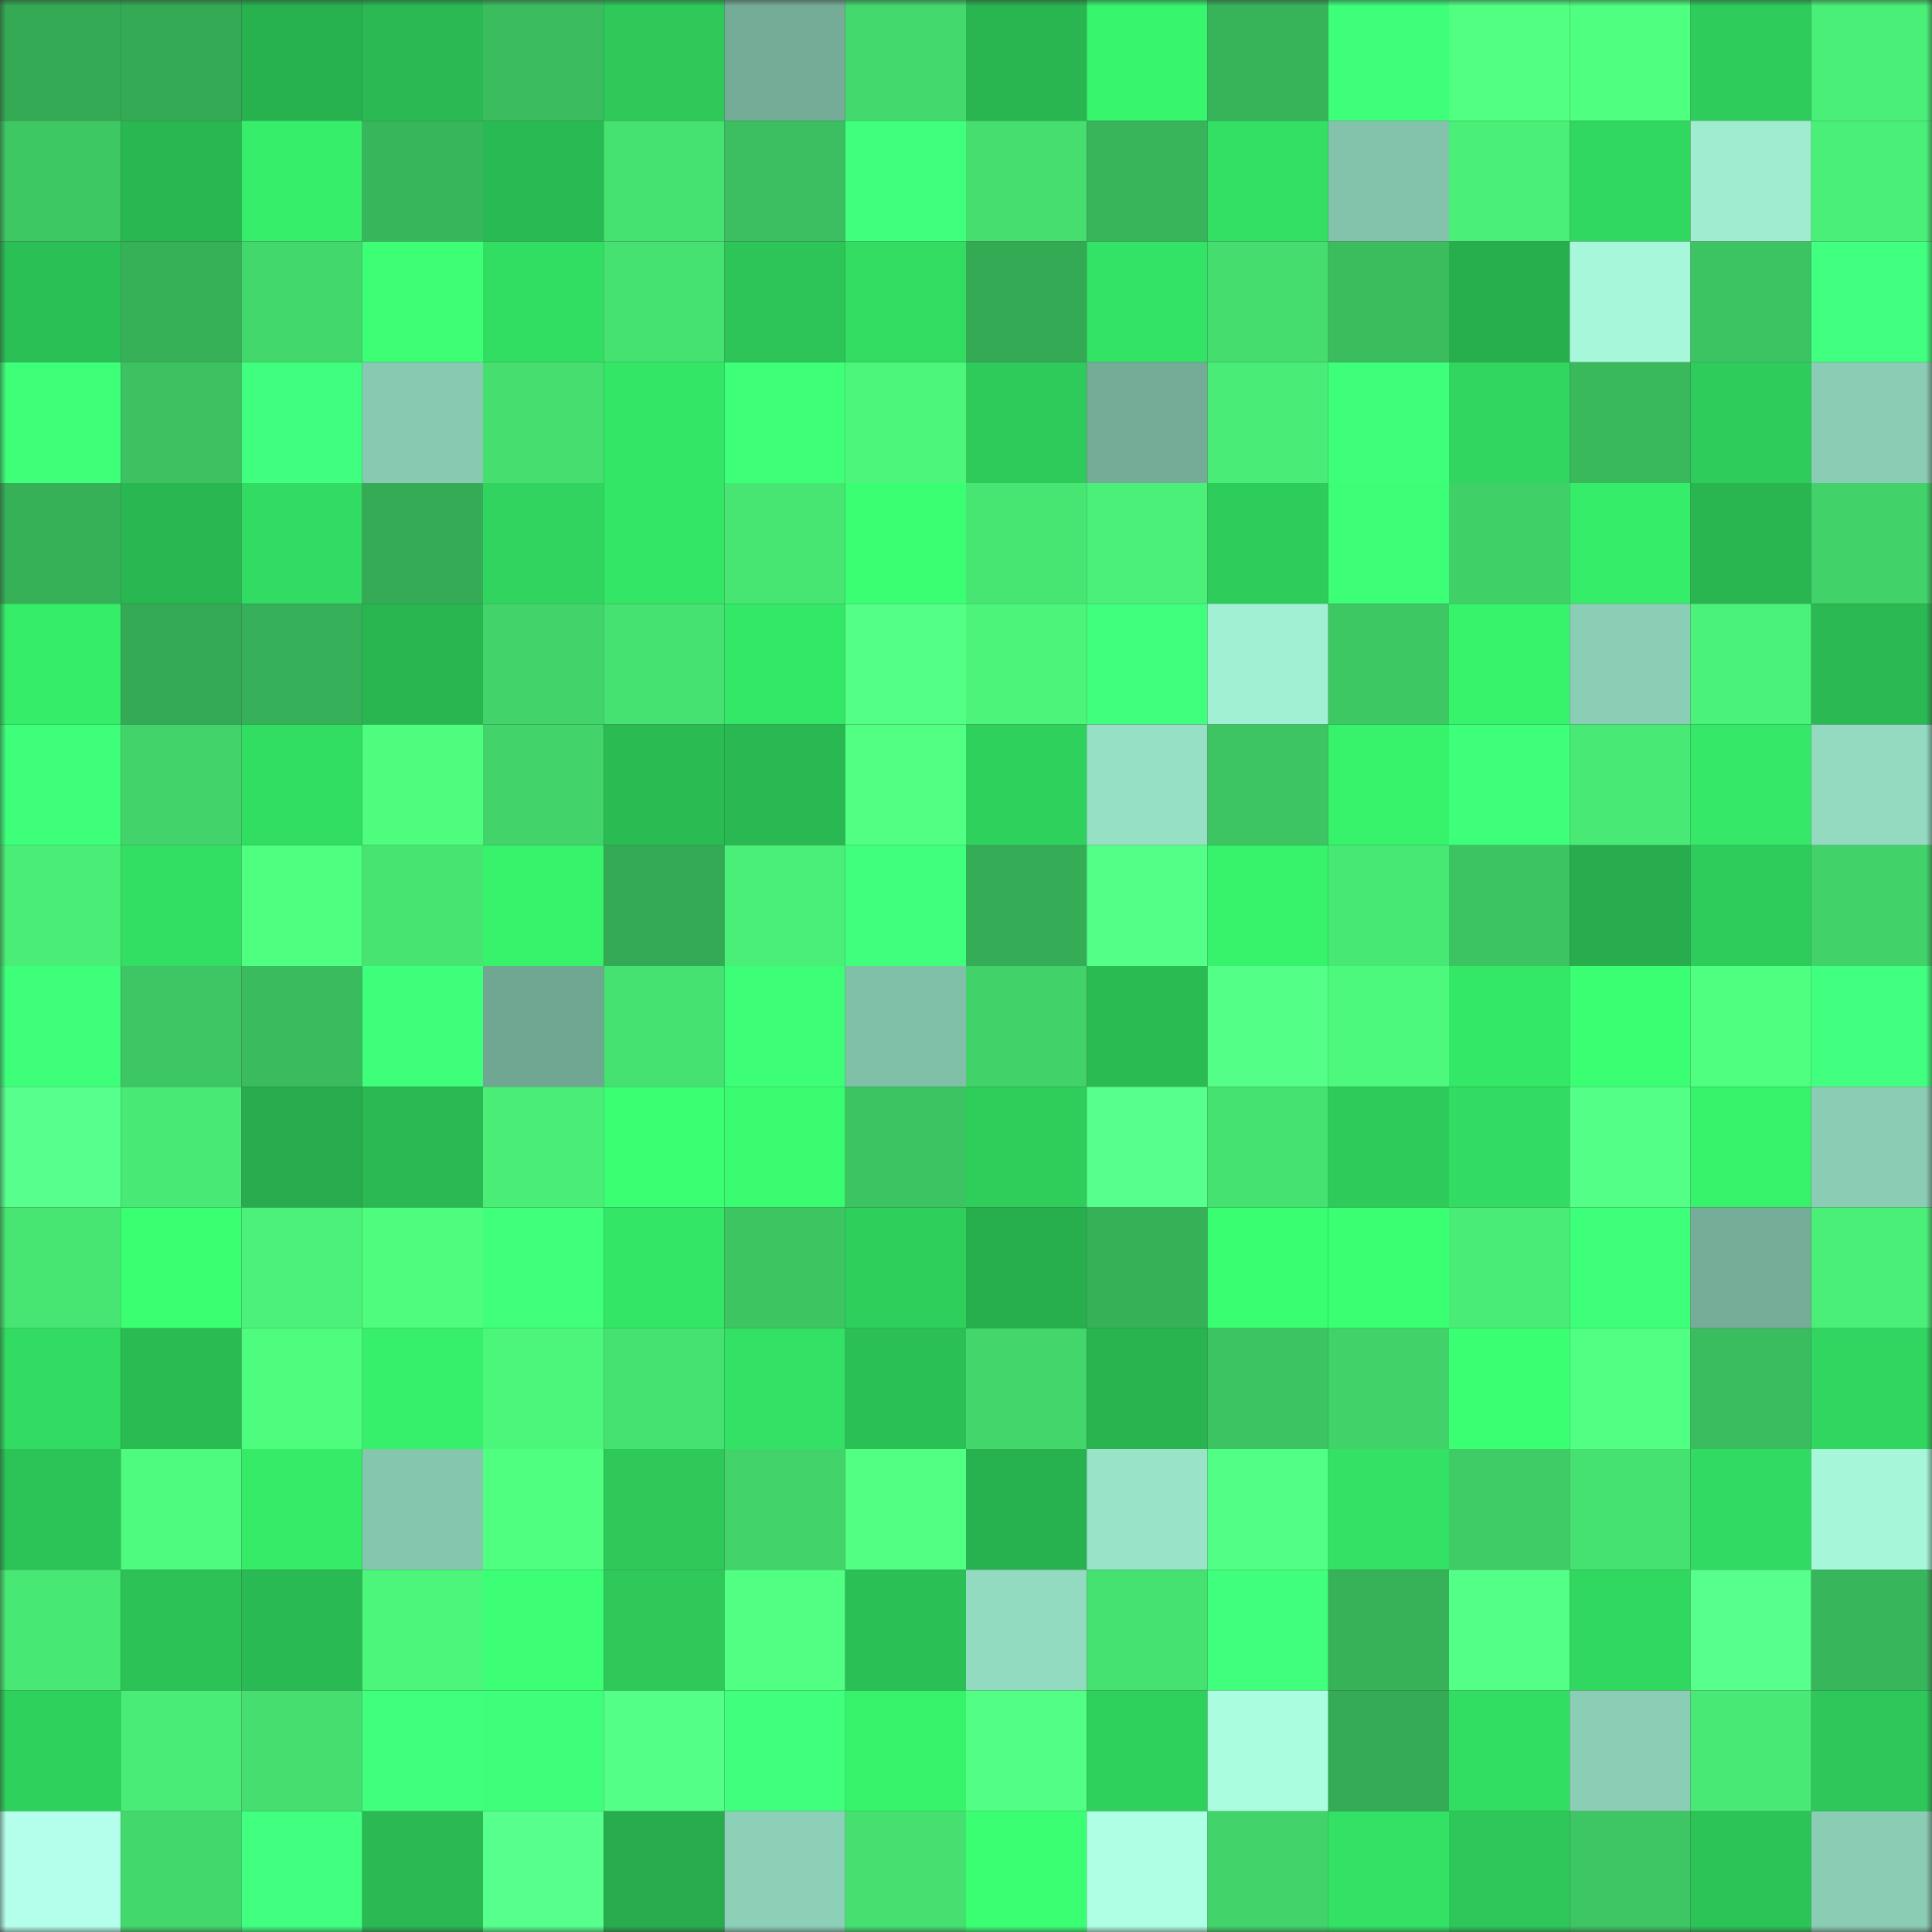 <svg viewBox="0 0 160 160" fill="none" role="img" xmlns="http://www.w3.org/2000/svg" width="240" height="240" name="lens%2Cuyyurjrhr.lens"><rect x="0" y="0" width="160" height="160" fill="#333333" stroke="none"/><title>lens,uyyurjrhr.lens</title><mask id="296028118" mask-type="alpha" maskUnits="userSpaceOnUse" x="0" y="0" width="160" height="160"><rect width="160" height="160" fill="#FFFFFF"></rect></mask><g mask="url(#296028118)"><rect x="0" y="0" width="10" height="10" fill="#35aa55"></rect><rect x="10" y="0" width="10" height="10" fill="#35aa55"></rect><rect x="20" y="0" width="10" height="10" fill="#28b24f"></rect><rect x="30" y="0" width="10" height="10" fill="#2ab952"></rect><rect x="40" y="0" width="10" height="10" fill="#3bbd5f"></rect><rect x="50" y="0" width="10" height="10" fill="#2ec959"></rect><rect x="60" y="0" width="10" height="10" fill="#74ac98"></rect><rect x="70" y="0" width="10" height="10" fill="#43d96d"></rect><rect x="80" y="0" width="10" height="10" fill="#29b550"></rect><rect x="90" y="0" width="10" height="10" fill="#37f56d"></rect><rect x="100" y="0" width="10" height="10" fill="#37b359"></rect><rect x="110" y="0" width="10" height="10" fill="#3dff79"></rect><rect x="120" y="0" width="10" height="10" fill="#51ff83"></rect><rect x="130" y="0" width="10" height="10" fill="#4fff7f"></rect><rect x="140" y="0" width="10" height="10" fill="#2ecc5a"></rect><rect x="150" y="0" width="10" height="10" fill="#4aef77"></rect><rect x="0" y="10" width="10" height="10" fill="#3ec864"></rect><rect x="10" y="10" width="10" height="10" fill="#29b751"></rect><rect x="20" y="10" width="10" height="10" fill="#36ee69"></rect><rect x="30" y="10" width="10" height="10" fill="#38b65b"></rect><rect x="40" y="10" width="10" height="10" fill="#2aba53"></rect><rect x="50" y="10" width="10" height="10" fill="#46e271"></rect><rect x="60" y="10" width="10" height="10" fill="#3bbf60"></rect><rect x="70" y="10" width="10" height="10" fill="#3fff7c"></rect><rect x="80" y="10" width="10" height="10" fill="#45de6f"></rect><rect x="90" y="10" width="10" height="10" fill="#38b45a"></rect><rect x="100" y="10" width="10" height="10" fill="#33e063"></rect><rect x="110" y="10" width="10" height="10" fill="#83c2ab"></rect><rect x="120" y="10" width="10" height="10" fill="#4aef77"></rect><rect x="130" y="10" width="10" height="10" fill="#31d860"></rect><rect x="140" y="10" width="10" height="10" fill="#9fecd0"></rect><rect x="150" y="10" width="10" height="10" fill="#4aef77"></rect><rect x="0" y="20" width="10" height="10" fill="#2bc055"></rect><rect x="10" y="20" width="10" height="10" fill="#37b158"></rect><rect x="20" y="20" width="10" height="10" fill="#43d86c"></rect><rect x="30" y="20" width="10" height="10" fill="#3cff75"></rect><rect x="40" y="20" width="10" height="10" fill="#32de62"></rect><rect x="50" y="20" width="10" height="10" fill="#46e271"></rect><rect x="60" y="20" width="10" height="10" fill="#2dc557"></rect><rect x="70" y="20" width="10" height="10" fill="#32dd62"></rect><rect x="80" y="20" width="10" height="10" fill="#35aa55"></rect><rect x="90" y="20" width="10" height="10" fill="#33e365"></rect><rect x="100" y="20" width="10" height="10" fill="#44dd6e"></rect><rect x="110" y="20" width="10" height="10" fill="#3bbd5e"></rect><rect x="120" y="20" width="10" height="10" fill="#27ae4d"></rect><rect x="130" y="20" width="10" height="10" fill="#a7f8db"></rect><rect x="140" y="20" width="10" height="10" fill="#3dc462"></rect><rect x="150" y="20" width="10" height="10" fill="#41ff7f"></rect><rect x="0" y="30" width="10" height="10" fill="#3dff78"></rect><rect x="10" y="30" width="10" height="10" fill="#3cc261"></rect><rect x="20" y="30" width="10" height="10" fill="#40ff7e"></rect><rect x="30" y="30" width="10" height="10" fill="#87c9b1"></rect><rect x="40" y="30" width="10" height="10" fill="#45de6f"></rect><rect x="50" y="30" width="10" height="10" fill="#34e666"></rect><rect x="60" y="30" width="10" height="10" fill="#3dff78"></rect><rect x="70" y="30" width="10" height="10" fill="#4cf67b"></rect><rect x="80" y="30" width="10" height="10" fill="#2eca5a"></rect><rect x="90" y="30" width="10" height="10" fill="#74ac98"></rect><rect x="100" y="30" width="10" height="10" fill="#49ec76"></rect><rect x="110" y="30" width="10" height="10" fill="#3dff79"></rect><rect x="120" y="30" width="10" height="10" fill="#30d65f"></rect><rect x="130" y="30" width="10" height="10" fill="#39b85c"></rect><rect x="140" y="30" width="10" height="10" fill="#2ecd5b"></rect><rect x="150" y="30" width="10" height="10" fill="#8acdb4"></rect><rect x="0" y="40" width="10" height="10" fill="#37b158"></rect><rect x="10" y="40" width="10" height="10" fill="#29b751"></rect><rect x="20" y="40" width="10" height="10" fill="#32db61"></rect><rect x="30" y="40" width="10" height="10" fill="#35ab56"></rect><rect x="40" y="40" width="10" height="10" fill="#30d45e"></rect><rect x="50" y="40" width="10" height="10" fill="#34e666"></rect><rect x="60" y="40" width="10" height="10" fill="#47e673"></rect><rect x="70" y="40" width="10" height="10" fill="#3aff72"></rect><rect x="80" y="40" width="10" height="10" fill="#47e673"></rect><rect x="90" y="40" width="10" height="10" fill="#4af078"></rect><rect x="100" y="40" width="10" height="10" fill="#2ecd5b"></rect><rect x="110" y="40" width="10" height="10" fill="#3dff77"></rect><rect x="120" y="40" width="10" height="10" fill="#40d068"></rect><rect x="130" y="40" width="10" height="10" fill="#36ed69"></rect><rect x="140" y="40" width="10" height="10" fill="#29b651"></rect><rect x="150" y="40" width="10" height="10" fill="#41d269"></rect><rect x="0" y="50" width="10" height="10" fill="#35ed69"></rect><rect x="10" y="50" width="10" height="10" fill="#35aa55"></rect><rect x="20" y="50" width="10" height="10" fill="#37b159"></rect><rect x="30" y="50" width="10" height="10" fill="#29b651"></rect><rect x="40" y="50" width="10" height="10" fill="#42d46a"></rect><rect x="50" y="50" width="10" height="10" fill="#46e271"></rect><rect x="60" y="50" width="10" height="10" fill="#34e867"></rect><rect x="70" y="50" width="10" height="10" fill="#53ff85"></rect><rect x="80" y="50" width="10" height="10" fill="#4cf47a"></rect><rect x="90" y="50" width="10" height="10" fill="#3fff7d"></rect><rect x="100" y="50" width="10" height="10" fill="#a1f0d4"></rect><rect x="110" y="50" width="10" height="10" fill="#3ec864"></rect><rect x="120" y="50" width="10" height="10" fill="#37f36c"></rect><rect x="130" y="50" width="10" height="10" fill="#8bceb6"></rect><rect x="140" y="50" width="10" height="10" fill="#4bf279"></rect><rect x="150" y="50" width="10" height="10" fill="#2ab952"></rect><rect x="0" y="60" width="10" height="10" fill="#3eff79"></rect><rect x="10" y="60" width="10" height="10" fill="#42d46a"></rect><rect x="20" y="60" width="10" height="10" fill="#32de62"></rect><rect x="30" y="60" width="10" height="10" fill="#4efd7e"></rect><rect x="40" y="60" width="10" height="10" fill="#42d46a"></rect><rect x="50" y="60" width="10" height="10" fill="#2abb53"></rect><rect x="60" y="60" width="10" height="10" fill="#2ab852"></rect><rect x="70" y="60" width="10" height="10" fill="#51ff82"></rect><rect x="80" y="60" width="10" height="10" fill="#2fd15d"></rect><rect x="90" y="60" width="10" height="10" fill="#96e0c5"></rect><rect x="100" y="60" width="10" height="10" fill="#3dc563"></rect><rect x="110" y="60" width="10" height="10" fill="#37f36c"></rect><rect x="120" y="60" width="10" height="10" fill="#3eff79"></rect><rect x="130" y="60" width="10" height="10" fill="#48e975"></rect><rect x="140" y="60" width="10" height="10" fill="#35e867"></rect><rect x="150" y="60" width="10" height="10" fill="#93dac1"></rect><rect x="0" y="70" width="10" height="10" fill="#4aee77"></rect><rect x="10" y="70" width="10" height="10" fill="#32df63"></rect><rect x="20" y="70" width="10" height="10" fill="#4fff80"></rect><rect x="30" y="70" width="10" height="10" fill="#47e472"></rect><rect x="40" y="70" width="10" height="10" fill="#37f36c"></rect><rect x="50" y="70" width="10" height="10" fill="#35aa55"></rect><rect x="60" y="70" width="10" height="10" fill="#4aef78"></rect><rect x="70" y="70" width="10" height="10" fill="#3fff7c"></rect><rect x="80" y="70" width="10" height="10" fill="#35ad56"></rect><rect x="90" y="70" width="10" height="10" fill="#53ff86"></rect><rect x="100" y="70" width="10" height="10" fill="#37f26b"></rect><rect x="110" y="70" width="10" height="10" fill="#48e874"></rect><rect x="120" y="70" width="10" height="10" fill="#3cc362"></rect><rect x="130" y="70" width="10" height="10" fill="#27ad4d"></rect><rect x="140" y="70" width="10" height="10" fill="#2ecd5b"></rect><rect x="150" y="70" width="10" height="10" fill="#41d269"></rect><rect x="0" y="80" width="10" height="10" fill="#3eff7a"></rect><rect x="10" y="80" width="10" height="10" fill="#3dc663"></rect><rect x="20" y="80" width="10" height="10" fill="#3abc5e"></rect><rect x="30" y="80" width="10" height="10" fill="#3dff79"></rect><rect x="40" y="80" width="10" height="10" fill="#70a793"></rect><rect x="50" y="80" width="10" height="10" fill="#46e271"></rect><rect x="60" y="80" width="10" height="10" fill="#3dff77"></rect><rect x="70" y="80" width="10" height="10" fill="#80bfa8"></rect><rect x="80" y="80" width="10" height="10" fill="#41d269"></rect><rect x="90" y="80" width="10" height="10" fill="#2abb53"></rect><rect x="100" y="80" width="10" height="10" fill="#53ff86"></rect><rect x="110" y="80" width="10" height="10" fill="#4df97d"></rect><rect x="120" y="80" width="10" height="10" fill="#34e867"></rect><rect x="130" y="80" width="10" height="10" fill="#3bff73"></rect><rect x="140" y="80" width="10" height="10" fill="#4fff80"></rect><rect x="150" y="80" width="10" height="10" fill="#41ff7f"></rect><rect x="0" y="90" width="10" height="10" fill="#57ff8c"></rect><rect x="10" y="90" width="10" height="10" fill="#48e975"></rect><rect x="20" y="90" width="10" height="10" fill="#27ad4d"></rect><rect x="30" y="90" width="10" height="10" fill="#2ab952"></rect><rect x="40" y="90" width="10" height="10" fill="#4aee77"></rect><rect x="50" y="90" width="10" height="10" fill="#3bff73"></rect><rect x="60" y="90" width="10" height="10" fill="#39fc70"></rect><rect x="70" y="90" width="10" height="10" fill="#3dc462"></rect><rect x="80" y="90" width="10" height="10" fill="#2fce5b"></rect><rect x="90" y="90" width="10" height="10" fill="#57ff8c"></rect><rect x="100" y="90" width="10" height="10" fill="#46e271"></rect><rect x="110" y="90" width="10" height="10" fill="#2ecb5a"></rect><rect x="120" y="90" width="10" height="10" fill="#32db61"></rect><rect x="130" y="90" width="10" height="10" fill="#53ff86"></rect><rect x="140" y="90" width="10" height="10" fill="#37f26b"></rect><rect x="150" y="90" width="10" height="10" fill="#8acdb4"></rect><rect x="0" y="100" width="10" height="10" fill="#47e673"></rect><rect x="10" y="100" width="10" height="10" fill="#3aff71"></rect><rect x="20" y="100" width="10" height="10" fill="#4bf178"></rect><rect x="30" y="100" width="10" height="10" fill="#4efd7e"></rect><rect x="40" y="100" width="10" height="10" fill="#3fff7b"></rect><rect x="50" y="100" width="10" height="10" fill="#34e666"></rect><rect x="60" y="100" width="10" height="10" fill="#3dc562"></rect><rect x="70" y="100" width="10" height="10" fill="#2fcf5c"></rect><rect x="80" y="100" width="10" height="10" fill="#27ae4d"></rect><rect x="90" y="100" width="10" height="10" fill="#37b158"></rect><rect x="100" y="100" width="10" height="10" fill="#39fe71"></rect><rect x="110" y="100" width="10" height="10" fill="#3aff72"></rect><rect x="120" y="100" width="10" height="10" fill="#49ec76"></rect><rect x="130" y="100" width="10" height="10" fill="#3eff79"></rect><rect x="140" y="100" width="10" height="10" fill="#75ad99"></rect><rect x="150" y="100" width="10" height="10" fill="#4aef77"></rect><rect x="0" y="110" width="10" height="10" fill="#32dc62"></rect><rect x="10" y="110" width="10" height="10" fill="#2abb53"></rect><rect x="20" y="110" width="10" height="10" fill="#4efc7e"></rect><rect x="30" y="110" width="10" height="10" fill="#36ef6a"></rect><rect x="40" y="110" width="10" height="10" fill="#4cf67b"></rect><rect x="50" y="110" width="10" height="10" fill="#46e271"></rect><rect x="60" y="110" width="10" height="10" fill="#33e164"></rect><rect x="70" y="110" width="10" height="10" fill="#2bc055"></rect><rect x="80" y="110" width="10" height="10" fill="#42d66b"></rect><rect x="90" y="110" width="10" height="10" fill="#29b450"></rect><rect x="100" y="110" width="10" height="10" fill="#3dc462"></rect><rect x="110" y="110" width="10" height="10" fill="#41d269"></rect><rect x="120" y="110" width="10" height="10" fill="#3bff73"></rect><rect x="130" y="110" width="10" height="10" fill="#51ff83"></rect><rect x="140" y="110" width="10" height="10" fill="#3abd5e"></rect><rect x="150" y="110" width="10" height="10" fill="#30d65f"></rect><rect x="0" y="120" width="10" height="10" fill="#2cc357"></rect><rect x="10" y="120" width="10" height="10" fill="#4efb7e"></rect><rect x="20" y="120" width="10" height="10" fill="#35eb68"></rect><rect x="30" y="120" width="10" height="10" fill="#85c6ae"></rect><rect x="40" y="120" width="10" height="10" fill="#4fff80"></rect><rect x="50" y="120" width="10" height="10" fill="#2ec959"></rect><rect x="60" y="120" width="10" height="10" fill="#42d46a"></rect><rect x="70" y="120" width="10" height="10" fill="#51ff82"></rect><rect x="80" y="120" width="10" height="10" fill="#28b14f"></rect><rect x="90" y="120" width="10" height="10" fill="#99e3c8"></rect><rect x="100" y="120" width="10" height="10" fill="#52ff85"></rect><rect x="110" y="120" width="10" height="10" fill="#33e164"></rect><rect x="120" y="120" width="10" height="10" fill="#3fcc66"></rect><rect x="130" y="120" width="10" height="10" fill="#46e271"></rect><rect x="140" y="120" width="10" height="10" fill="#31da61"></rect><rect x="150" y="120" width="10" height="10" fill="#a6f6d9"></rect><rect x="0" y="130" width="10" height="10" fill="#48e874"></rect><rect x="10" y="130" width="10" height="10" fill="#2cc256"></rect><rect x="20" y="130" width="10" height="10" fill="#2aba53"></rect><rect x="30" y="130" width="10" height="10" fill="#4cf67b"></rect><rect x="40" y="130" width="10" height="10" fill="#3cff76"></rect><rect x="50" y="130" width="10" height="10" fill="#2ec959"></rect><rect x="60" y="130" width="10" height="10" fill="#51ff83"></rect><rect x="70" y="130" width="10" height="10" fill="#2bc055"></rect><rect x="80" y="130" width="10" height="10" fill="#92dac0"></rect><rect x="90" y="130" width="10" height="10" fill="#46e271"></rect><rect x="100" y="130" width="10" height="10" fill="#3fff7c"></rect><rect x="110" y="130" width="10" height="10" fill="#37b259"></rect><rect x="120" y="130" width="10" height="10" fill="#54ff87"></rect><rect x="130" y="130" width="10" height="10" fill="#31d860"></rect><rect x="140" y="130" width="10" height="10" fill="#57ff8d"></rect><rect x="150" y="130" width="10" height="10" fill="#38b65b"></rect><rect x="0" y="140" width="10" height="10" fill="#2fd15d"></rect><rect x="10" y="140" width="10" height="10" fill="#49ed76"></rect><rect x="20" y="140" width="10" height="10" fill="#45de6f"></rect><rect x="30" y="140" width="10" height="10" fill="#40ff7d"></rect><rect x="40" y="140" width="10" height="10" fill="#3eff7a"></rect><rect x="50" y="140" width="10" height="10" fill="#53ff86"></rect><rect x="60" y="140" width="10" height="10" fill="#40ff7d"></rect><rect x="70" y="140" width="10" height="10" fill="#37f36c"></rect><rect x="80" y="140" width="10" height="10" fill="#52ff84"></rect><rect x="90" y="140" width="10" height="10" fill="#2fd15d"></rect><rect x="100" y="140" width="10" height="10" fill="#aafddf"></rect><rect x="110" y="140" width="10" height="10" fill="#35ab56"></rect><rect x="120" y="140" width="10" height="10" fill="#32de62"></rect><rect x="130" y="140" width="10" height="10" fill="#8bceb6"></rect><rect x="140" y="140" width="10" height="10" fill="#48ea75"></rect><rect x="150" y="140" width="10" height="10" fill="#2dc859"></rect><rect x="0" y="150" width="10" height="10" fill="#b4ffec"></rect><rect x="10" y="150" width="10" height="10" fill="#43d86c"></rect><rect x="20" y="150" width="10" height="10" fill="#41ff7f"></rect><rect x="30" y="150" width="10" height="10" fill="#2ab952"></rect><rect x="40" y="150" width="10" height="10" fill="#57ff8c"></rect><rect x="50" y="150" width="10" height="10" fill="#27ad4d"></rect><rect x="60" y="150" width="10" height="10" fill="#8cd0b8"></rect><rect x="70" y="150" width="10" height="10" fill="#46e070"></rect><rect x="80" y="150" width="10" height="10" fill="#3bff73"></rect><rect x="90" y="150" width="10" height="10" fill="#aeffe4"></rect><rect x="100" y="150" width="10" height="10" fill="#42d46a"></rect><rect x="110" y="150" width="10" height="10" fill="#33e164"></rect><rect x="120" y="150" width="10" height="10" fill="#2dc859"></rect><rect x="130" y="150" width="10" height="10" fill="#3dc663"></rect><rect x="140" y="150" width="10" height="10" fill="#2cc457"></rect><rect x="150" y="150" width="10" height="10" fill="#8acdb4"></rect></g></svg>